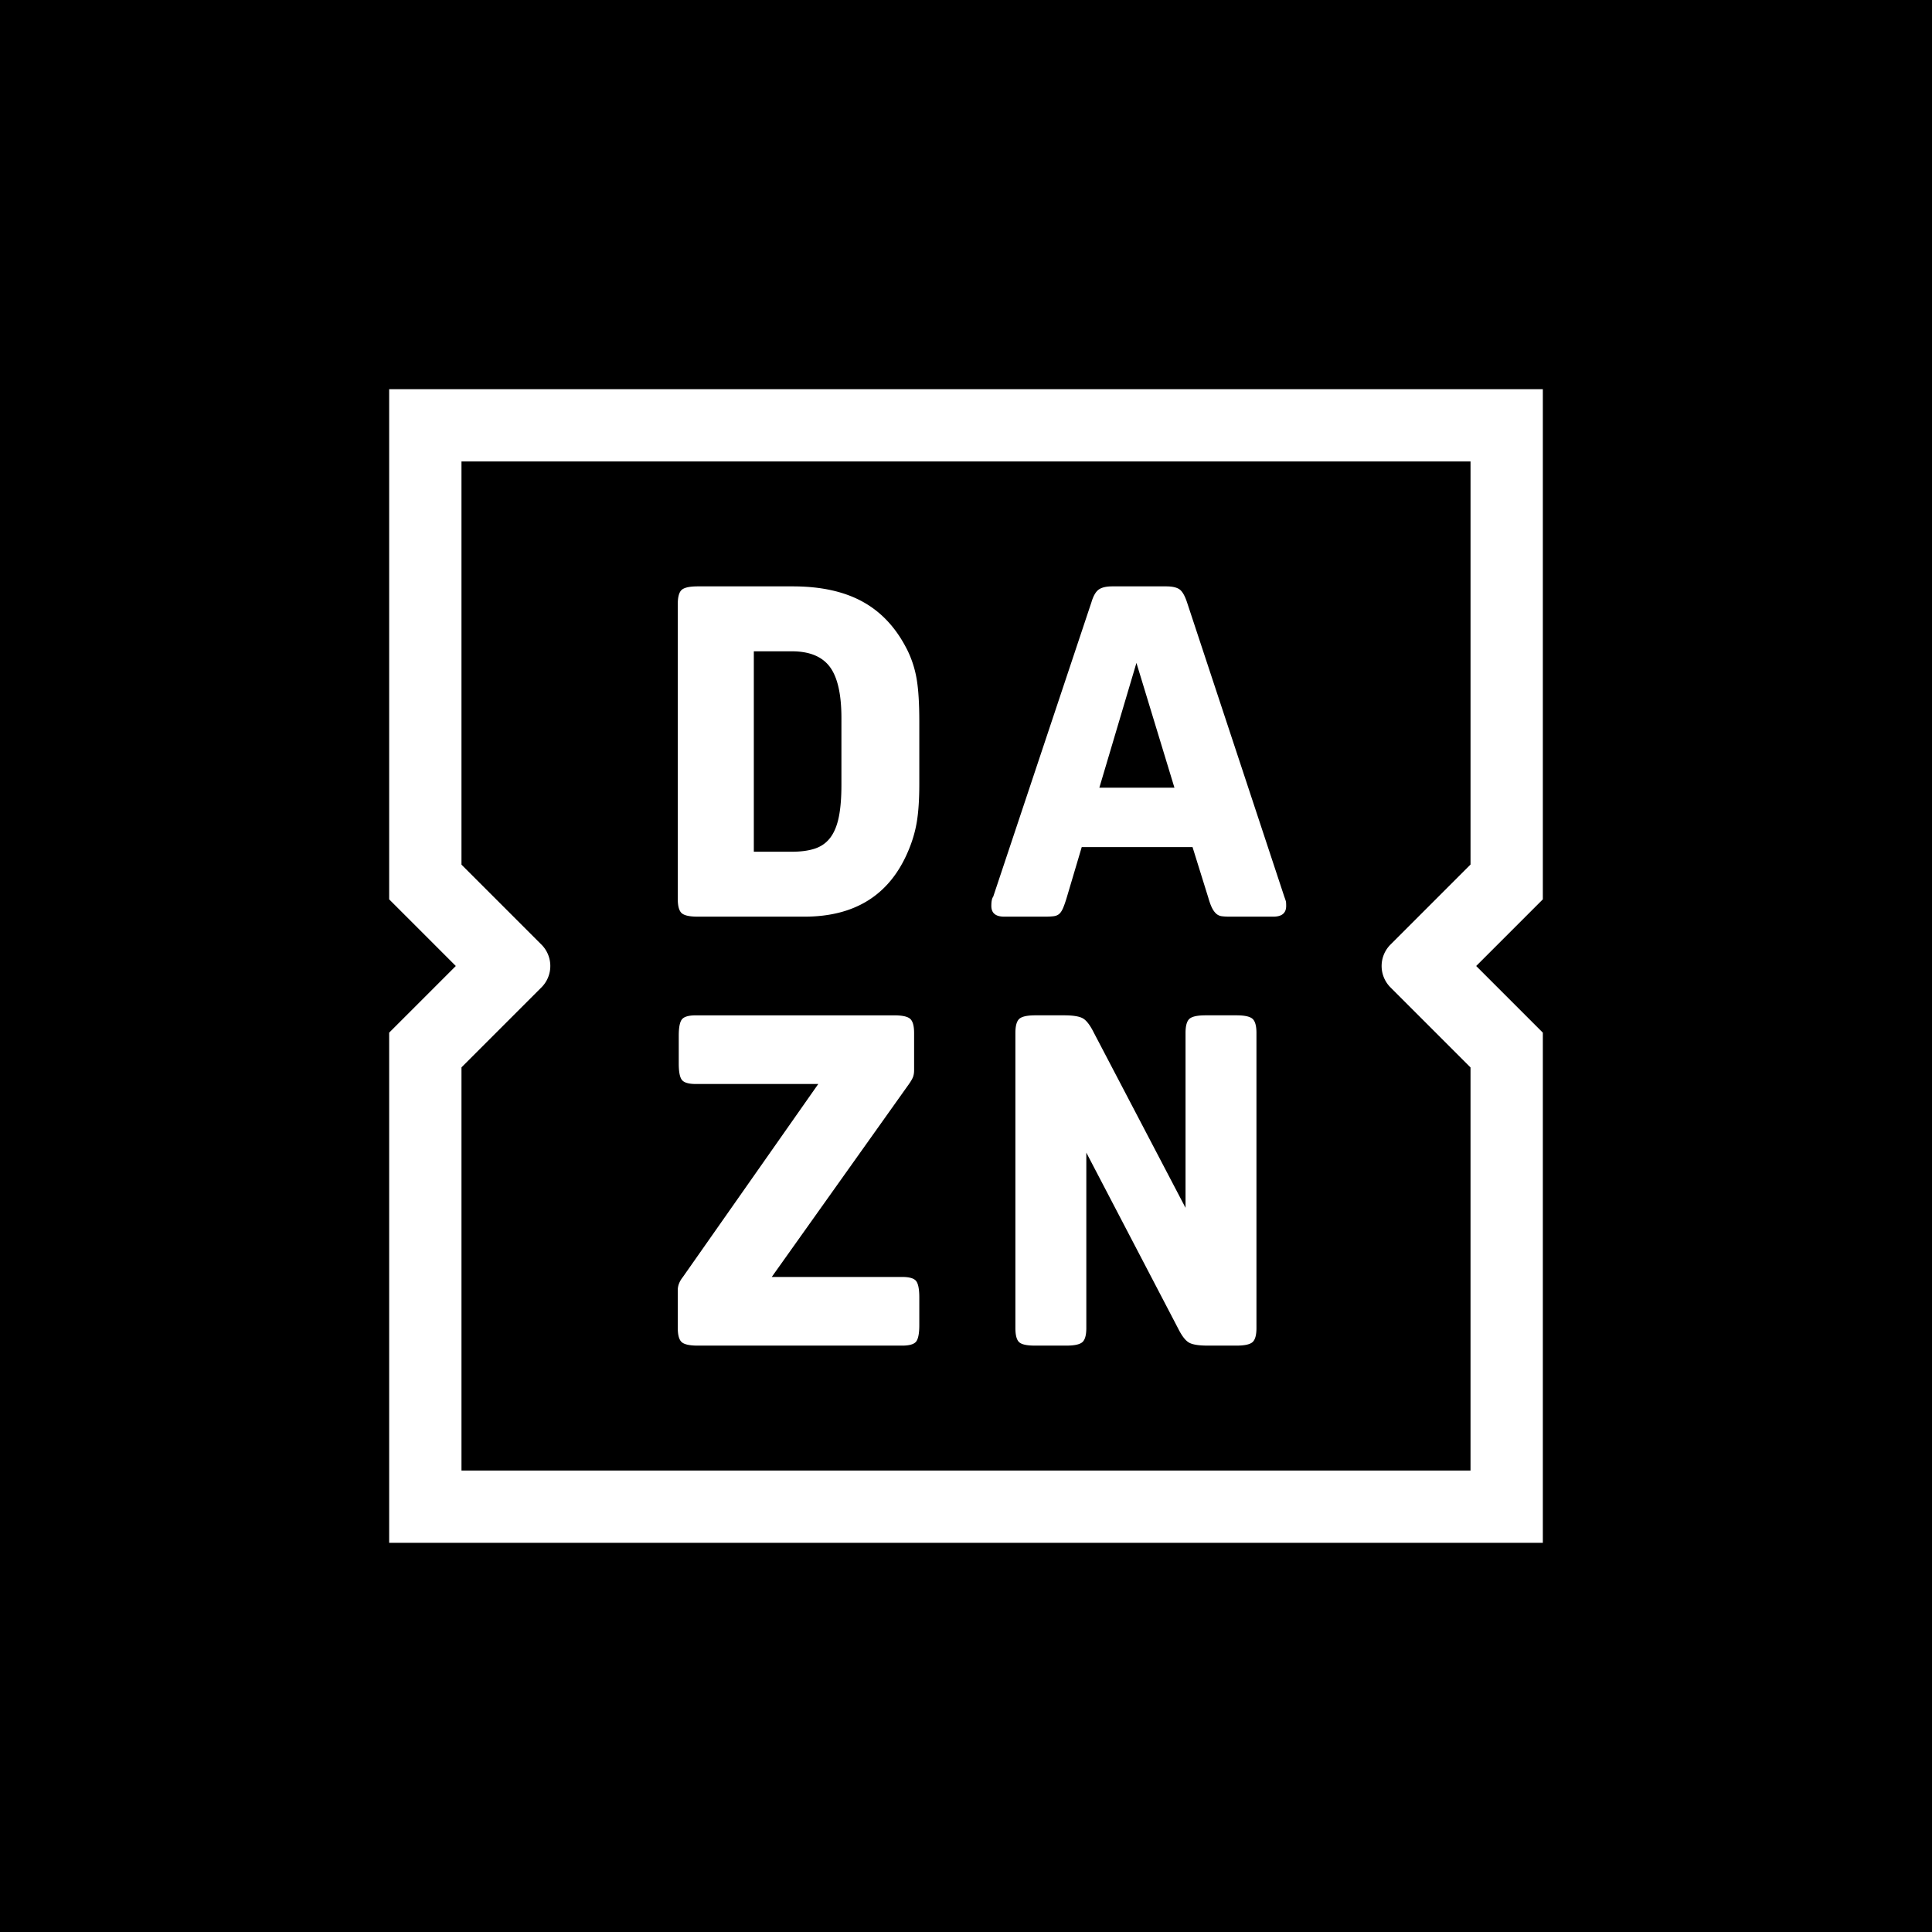 <svg xmlns="http://www.w3.org/2000/svg" width="700" height="700" fill="none"><path fill="#000" d="M0 0h700v700H0z"/><g clip-path="url(#a)"><path fill="#fff" d="m398.314 285.402 13.439-45.221 13.769 45.221h-27.208Zm67.019 39.501-35.274-106.73c-.785-2.353-1.681-3.899-2.684-4.624-1.012-.724-2.638-1.094-4.873-1.094h-19.486c-2.241 0-3.887.397-4.955 1.176-1.064.78-1.933 2.299-2.603 4.542l-35.607 106.73c-.451.562-.669 1.67-.669 3.352 0 2.585 1.566 3.87 4.703 3.87h14.61c1.347 0 2.434-.055 3.273-.163.841-.11 1.512-.398 2.019-.849.505-.439.947-1.121 1.344-2.011.39-.902.808-2.078 1.258-3.529l5.543-18.657h40.146l5.705 18.316c.452 1.572.896 2.804 1.347 3.706.444.888.951 1.585 1.51 2.094a3.723 3.723 0 0 0 2.017.93c.778.108 1.79.163 3.02.163h15.622c3.132 0 4.703-1.285 4.703-3.87 0-.78-.026-1.315-.082-1.586-.063-.288-.252-.876-.587-1.766Zm-17.319 42.97h-11.256c-2.912 0-4.847.423-5.795 1.259-.951.847-1.423 2.557-1.423 5.129v63.357l-33.255-63.522c-1.347-2.693-2.665-4.405-3.95-5.127-1.291-.727-3.553-1.096-6.802-1.096h-10.415c-2.91 0-4.845.423-5.794 1.259-.951.847-1.428 2.557-1.428 5.129v106.893c0 2.587.444 4.283 1.344 5.131.895.833 2.797 1.258 5.708 1.258h11.427c2.905 0 4.838-.425 5.789-1.258.949-.848 1.428-2.542 1.428-5.131v-63.536l33.256 63.7c1.346 2.696 2.657 4.407 3.95 5.131 1.285.737 3.553 1.094 6.799 1.094h10.415c2.912 0 4.84-.425 5.797-1.258.949-.848 1.428-2.542 1.428-5.131V374.261c0-2.572-.479-4.282-1.428-5.129-.958-.836-2.885-1.259-5.795-1.259Zm55.786-10.121 28.998 28.999v146.047H167.203V386.727l28.971-28.971a10.963 10.963 0 0 0 2.378-11.953 10.963 10.963 0 0 0-2.378-3.559l-28.972-28.971V167.2H532.8v146.04l-28.999 29.001a10.961 10.961 0 0 0-3.213 7.756 10.961 10.961 0 0 0 3.213 7.755h-.001ZM559 141H141v184.848L165.152 350 141 374.152V559h418V374.152L534.85 350 559 325.848V141ZM326.841 462.663h-47.217l49.722-69.91c.782-1.122 1.288-2.022 1.515-2.695.226-.668.336-1.449.336-2.351v-13.446c0-2.572-.481-4.282-1.433-5.129-.953-.836-2.895-1.259-5.816-1.259h-71.79c-2.586 0-4.267.479-5.054 1.423-.787.958-1.179 2.94-1.179 5.977v10.081c0 3.022.392 5.02 1.179 5.964.787.957 2.468 1.435 5.054 1.435h44.317l-49.04 69.91c-1.242 1.573-1.86 3.146-1.86 4.704v13.787c0 2.587.481 4.283 1.433 5.131.955.833 2.895 1.258 5.817 1.258h74.016c2.585 0 4.272-.479 5.061-1.423.782-.958 1.179-2.942 1.179-5.977v-10.079c0-3.026-.397-5.008-1.179-5.964-.789-.958-2.476-1.437-5.061-1.437Zm-21.978-178.275c0 4.598-.307 8.44-.923 11.518-.615 3.077-1.62 5.58-3.02 7.482-1.4 1.9-3.247 3.241-5.544 4.035-2.295.779-5.124 1.176-8.482 1.176h-13.769v-72.617h13.771c6.383 0 10.969 1.888 13.771 5.634 2.796 3.75 4.198 9.945 4.198 18.575l-.002 24.197Zm24.023-48.572c-3.922-7.959-9.266-13.841-16.041-17.643-6.779-3.816-15.314-5.718-25.615-5.718h-34.432c-2.912 0-4.846.424-5.797 1.26-.949.846-1.428 2.556-1.428 5.129v106.893c0 2.586.479 4.281 1.428 5.131.951.832 2.885 1.257 5.797 1.257h38.626c18.255 0 30.741-7.783 37.46-23.362 1.564-3.583 2.658-7.194 3.274-10.848.615-3.638.922-8.26.922-13.855v-22.692c0-6.388-.307-11.434-.923-15.128a38.42 38.42 0 0 0-3.271-10.424Z"/></g><defs><clipPath id="a"><path fill="#fff" d="M141 141h418v418H141z"/></clipPath></defs></svg>